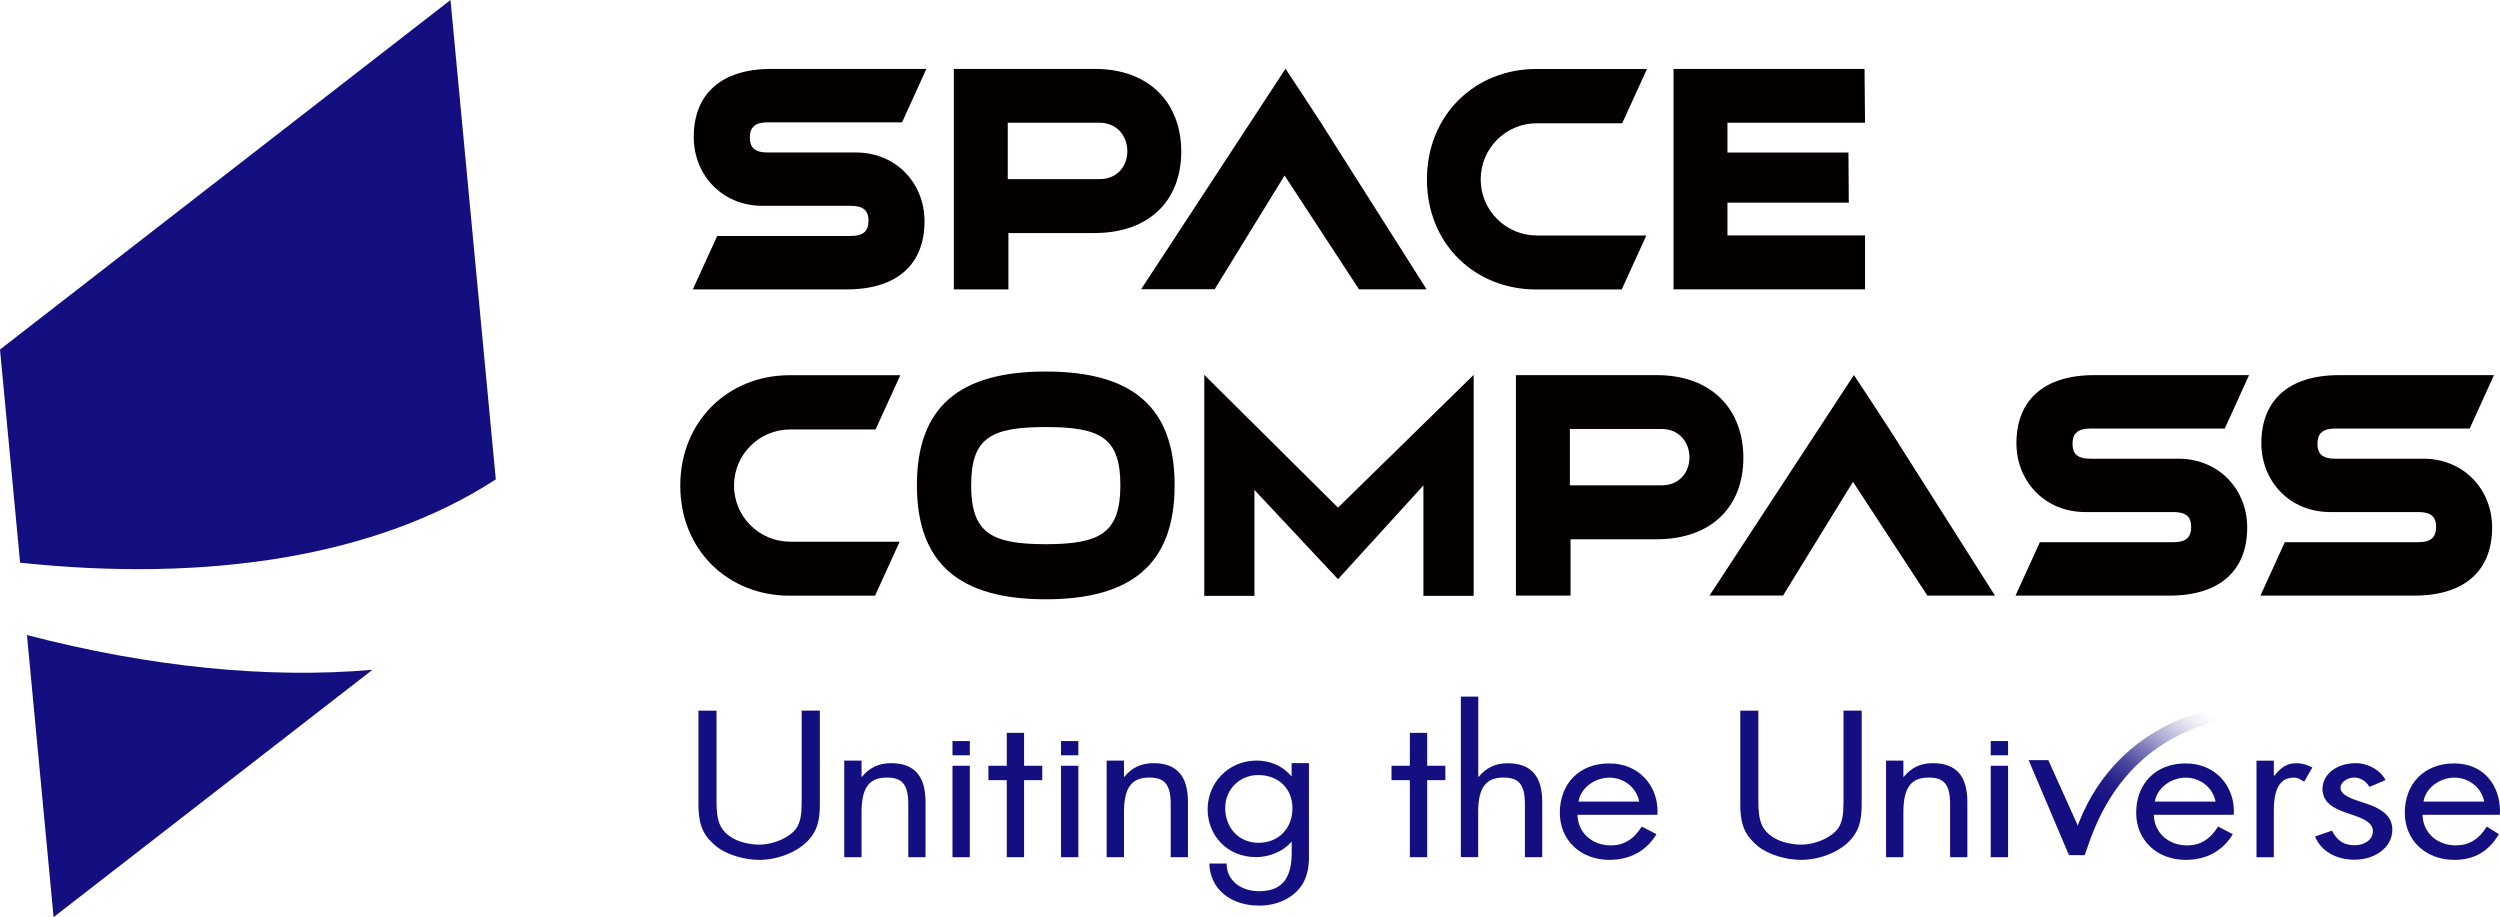 <?xml version="1.0" encoding="UTF-8"?><svg id="_レイヤー_2" xmlns="http://www.w3.org/2000/svg" xmlns:xlink="http://www.w3.org/1999/xlink" viewBox="0 0 298.56 109.53"><defs><style>.cls-1{fill:url(#_名称未設定グラデーション_15);}.cls-1,.cls-2,.cls-3{stroke-width:0px;}.cls-2{fill:#140f80;}.cls-3{fill:#040000;}</style><linearGradient id="_名称未設定グラデーション_15" x1="263" y1="83.71" x2="252.43" y2="97.52" gradientUnits="userSpaceOnUse"><stop offset="0" stop-color="#fff" stop-opacity="0"/><stop offset=".11" stop-color="#cecde4" stop-opacity=".21"/><stop offset=".29" stop-color="#8b89c0" stop-opacity=".49"/><stop offset=".47" stop-color="#5753a4" stop-opacity=".71"/><stop offset=".65" stop-color="#312d90" stop-opacity=".87"/><stop offset=".83" stop-color="#1b1684" stop-opacity=".97"/><stop offset="1" stop-color="#140f80"/></linearGradient></defs><g id="_レイヤー_1-2"><path class="cls-2" d="m128.78,88.5v1.7h-2.07v-1.7h2.07Z"/><path class="cls-2" d="m122.3,87.52v3.93h2.17v1.72h-2.17v9.2h-2.07v-9.2h-2.19v-1.72h2.19v-3.93h2.07Z"/><path class="cls-2" d="m128.78,91.45v10.92h-2.07v-10.92h2.07Z"/><path class="cls-2" d="m141.88,102.37h-2.07v-6.37c0-2.51-.9-3.14-2.56-3.14-1.99,0-3.02,1.05-3.02,4.14v5.37h-2.07v-11.54h2.07v1.94h.05c.85-1.05,1.94-1.63,3.46-1.63,2.79,0,4.13,1.53,4.13,4.62v6.6Z"/><path class="cls-2" d="m154.25,92.7v-1.56h2.07v11.32c0,1.21-.26,2.18-.67,2.95-.88,1.58-2.79,2.74-5.27,2.74-3.38,0-5.86-1.93-5.96-5.02h2.07c0,2,1.65,3.3,3.9,3.3,3.07,0,3.87-2.02,3.87-4.6v-1.28h-.05c-.96,1.12-2.58,1.81-4.21,1.81-3.46,0-5.78-2.6-5.78-5.72s2.45-5.81,5.86-5.81c1.68,0,3.12.67,4.13,1.86h.05Zm.1,3.81c0-2.25-1.6-3.95-4.08-3.95-2.32,0-3.95,1.79-3.95,3.93,0,2.32,1.58,4.16,3.98,4.16s4.05-1.72,4.05-4.14Z"/><path class="cls-2" d="m170.44,87.52v3.93h2.17v1.72h-2.17v9.2h-2.07v-9.2h-2.19v-1.72h2.19v-3.93h2.07Z"/><path class="cls-2" d="m176.54,83.2v9.53l.05.05c.85-1.05,1.94-1.63,3.46-1.63,2.79,0,4.13,1.53,4.13,4.62v6.6h-2.07v-6.37c0-2.51-.9-3.14-2.56-3.14-1.96,0-3.02,1.02-3.02,4.11v5.39h-2.07v-19.17h2.07Z"/><path class="cls-2" d="m197.95,96.87c0,.16,0,.19-.03.44h-9.53c.05,2.16,1.76,3.65,3.98,3.65,1.52,0,2.74-.7,3.69-2.25l1.76.91c-1.16,1.95-3.12,3.07-5.6,3.07-3.51,0-5.94-2.39-5.94-5.62,0-3.46,2.3-5.9,5.89-5.9s5.78,2.67,5.78,5.72Zm-2.19-1.14c-.31-1.67-1.83-2.86-3.56-2.86s-3.43,1.21-3.69,2.86h7.26Z"/><path class="cls-2" d="m239.81,88.5v1.7h-2.07v-1.7h2.07Z"/><path class="cls-2" d="m209.99,84.85v10.81c0,2.49.41,3.58,2.07,4.51.8.44,2.06.7,3.02.7,1.96,0,4.1-1.09,4.64-2.3.28-.63.44-1.16.44-2.95v-10.76h2.17v11.18c0,1.77-.28,2.81-.9,3.72-1.24,1.81-3.9,2.93-6.35,2.93-1.76,0-3.95-.63-5.16-1.65-1.34-1.14-2.09-2.21-2.09-5.04v-11.13h2.17Z"/><path class="cls-2" d="m234.96,102.37h-2.07v-6.37c0-2.51-.9-3.14-2.56-3.14-1.99,0-3.02,1.05-3.02,4.14v5.37h-2.07v-11.54h2.07v1.94h.05c.85-1.05,1.94-1.63,3.46-1.63,2.79,0,4.13,1.53,4.13,4.62v6.6Z"/><path class="cls-2" d="m239.81,91.45v10.92h-2.07v-10.92h2.07Z"/><path class="cls-2" d="m115.82,88.5v1.7h-2.07v-1.7h2.07Z"/><path class="cls-2" d="m85.57,84.85v10.81c0,2.49.41,3.58,2.07,4.51.8.44,2.06.7,3.02.7,1.96,0,4.1-1.09,4.64-2.3.28-.63.44-1.16.44-2.95v-10.76h2.17v11.18c0,1.77-.28,2.81-.9,3.72-1.24,1.81-3.9,2.93-6.35,2.93-1.76,0-3.95-.63-5.16-1.65-1.34-1.14-2.09-2.21-2.09-5.04v-11.13h2.17Z"/><path class="cls-2" d="m110.54,102.37h-2.07v-6.37c0-2.51-.9-3.14-2.56-3.14-1.99,0-3.02,1.05-3.02,4.14v5.37h-2.07v-11.54h2.07v1.94h.05c.85-1.05,1.94-1.63,3.46-1.63,2.79,0,4.13,1.53,4.13,4.62v6.6Z"/><path class="cls-2" d="m115.82,91.45v10.92h-2.07v-10.92h2.07Z"/><path class="cls-2" d="m247.08,102.12l-4.81-11.34h2.35l3.62,8.04"/><path class="cls-2" d="m266.78,96.87c0,.16,0,.19-.03.44h-9.53c.05,2.16,1.76,3.65,3.98,3.65,1.52,0,2.74-.7,3.69-2.25l1.76.91c-1.16,1.95-3.12,3.07-5.6,3.07-3.51,0-5.94-2.39-5.94-5.62,0-3.46,2.3-5.9,5.89-5.9s5.78,2.67,5.78,5.72Zm-2.19-1.14c-.31-1.67-1.83-2.86-3.56-2.86s-3.43,1.21-3.69,2.86h7.26Z"/><path class="cls-2" d="m275.17,93.36c-.44-.28-.7-.49-1.24-.49-1.55,0-2.38,1.18-2.38,3.93v5.58h-2.07v-11.54h2.07v1.8h.05c.98-1.21,1.68-1.49,2.69-1.49.72,0,1.27.21,1.86.51l-.98,1.7Z"/><path class="cls-2" d="m282.98,93.98c-.43-.72-1.11-1.12-1.82-1.12-.85,0-1.65.56-1.65,1.21s.68,1.14,2.39,1.67c1.28.4,2.04.72,2.64,1.16.91.67,1.16,1.42,1.16,2.21,0,2.09-2.07,3.56-4.52,3.56-2.19,0-4-1.02-4.71-2.77l2.02-.7c.68,1.28,1.48,1.74,2.73,1.74s2.16-.72,2.16-1.67c0-1.05-1.11-1.51-2.64-2.02-.91-.3-1.62-.58-2.1-.88-1.14-.7-1.28-1.63-1.28-2.14,0-1.77,1.7-3.09,3.98-3.09,1.45,0,2.93.81,3.55,2.02l-1.9.81Z"/><path class="cls-2" d="m298.56,96.87c0,.16,0,.19-.03.44h-9.22c.05,2.16,1.76,3.65,3.98,3.65,1.52,0,2.74-.7,3.69-2.25l1.45.91c-1.16,1.95-2.82,3.07-5.3,3.07-3.51,0-5.94-2.39-5.94-5.62,0-3.46,2.3-5.9,5.89-5.9s5.48,2.67,5.48,5.72Zm-1.89-1.14c-.31-1.67-1.83-2.86-3.56-2.86s-3.43,1.21-3.69,2.86h7.26Z"/><path class="cls-1" d="m247.08,102.12s1.89,0,1.89,0c.78-1.96,3.52-13.63,17.17-16.31l-2.44-.95s-13.25,2.23-16.61,17.25Z"/><path class="cls-2" d="m3.22,75.85l3.18,33.68,38.08-29.54c-12.51,1.09-26.64-.34-41.26-4.15Z"/><path class="cls-2" d="m59.21,57.25L53.8,0,0,41.74h0s2.4,25.46,2.4,25.46c22.44,2.38,42.57-.7,56.81-9.95Z"/><path class="cls-3" d="m94.36,64.69c-3.7,0-6.7-3-6.7-6.7s3-6.7,6.7-6.7h10.2l2.96-6.48h-13.23c-7.3,0-13.05,5.47-13.05,13.19s5.74,13.14,13.05,13.14h10.21l2.94-6.44h-13.08Z"/><path class="cls-3" d="m183.53,28.12c-3.7,0-6.7-3-6.7-6.7s3-6.7,6.7-6.7h10.2l2.96-6.48h-13.23c-7.3,0-13.05,5.47-13.05,13.19s5.74,13.14,13.05,13.14h10.21l2.94-6.44h-13.08Z"/><path class="cls-3" d="m222.73,28.12v6.43h-22.87V8.23h22.81l.06,6.43h-16.43v3.56h14.45l.04,5.98h-14.49v3.91h16.43Z"/><path class="cls-3" d="m162.28,34.55h8.09l-12.8-20.18s-.06-.09-.1-.14l-1.96-3.01-1.99-3.01-17.24,26.33h8.78l8.35-13.58,8.88,13.58Z"/><path class="cls-3" d="m130.74,8.23h-16.83v26.33h6.52v-6.73h10.28c6.55,0,10.36-3.9,10.36-9.72s-3.81-9.88-10.33-9.88Zm.6,13.16h-10.99v-6.73h10.99c2.01,0,3.29,1.55,3.29,3.4s-1.28,3.33-3.29,3.33Z"/><path class="cls-3" d="m102.21,18.21h-10.55c-1.45,0-2.11-.52-2.11-1.78s.65-1.82,2.11-1.82h16.07l2.9-6.38h-18.5c-6.06,0-9.28,3.04-9.28,8.13,0,4.53,3.37,8.22,8.21,8.22h10.55c1.45,0,2.11.52,2.11,1.78s-.65,1.82-2.11,1.82h-15.96l-2.91,6.38h18.39c6.06,0,9.28-3.04,9.28-8.13,0-4.53-3.37-8.22-8.21-8.22Z"/><path class="cls-3" d="m260.17,54.78h-10.55c-1.45,0-2.11-.52-2.11-1.78s.65-1.82,2.11-1.82h16.07l2.9-6.38h-18.5c-6.06,0-9.28,3.04-9.28,8.13,0,4.53,3.37,8.22,8.21,8.22h10.55c1.45,0,2.11.52,2.11,1.78s-.65,1.82-2.11,1.82h-15.96l-2.91,6.38h18.39c6.06,0,9.28-3.04,9.28-8.13,0-4.53-3.37-8.22-8.21-8.22Z"/><path class="cls-3" d="m289.42,54.78h-10.55c-1.45,0-2.11-.52-2.11-1.78s.65-1.82,2.11-1.82h16.07l2.9-6.38h-18.5c-6.06,0-9.28,3.04-9.28,8.13,0,4.53,3.37,8.22,8.21,8.22h10.55c1.45,0,2.11.52,2.11,1.78s-.65,1.82-2.11,1.82h-15.96l-2.91,6.38h18.39c6.06,0,9.28-3.04,9.28-8.13,0-4.53-3.37-8.22-8.21-8.22Z"/><path class="cls-3" d="m140.28,57.95c0,9.41-5.16,13.62-15.39,13.62s-15.39-4.21-15.39-13.62,5.13-13.58,15.39-13.58,15.39,4.17,15.39,13.58Zm-6.48,0c0-5.67-2.36-6.95-8.91-6.95s-8.91,1.28-8.91,6.95,2.36,7.04,8.91,7.04,8.91-1.38,8.91-7.04Z"/><polygon class="cls-3" points="159.79 60.62 143.82 44.77 143.82 71.16 149.81 71.16 149.81 58.51 159.79 69.17 169.99 57.97 169.99 71.16 175.99 71.16 175.99 44.77 159.79 60.62"/><path class="cls-3" d="m230.16,71.13h8.09l-12.8-20.18s-.06-.09-.1-.14l-1.96-3.01-1.99-3.01-17.24,26.33h8.78l8.35-13.58,8.88,13.58Z"/><path class="cls-3" d="m197.87,44.8h-16.83v26.33h6.52v-6.73h10.28c6.55,0,10.36-3.9,10.36-9.72s-3.81-9.88-10.33-9.88Zm.6,13.16h-10.99v-6.73h10.99c2.01,0,3.29,1.55,3.29,3.4s-1.28,3.33-3.29,3.33Z"/></g></svg>